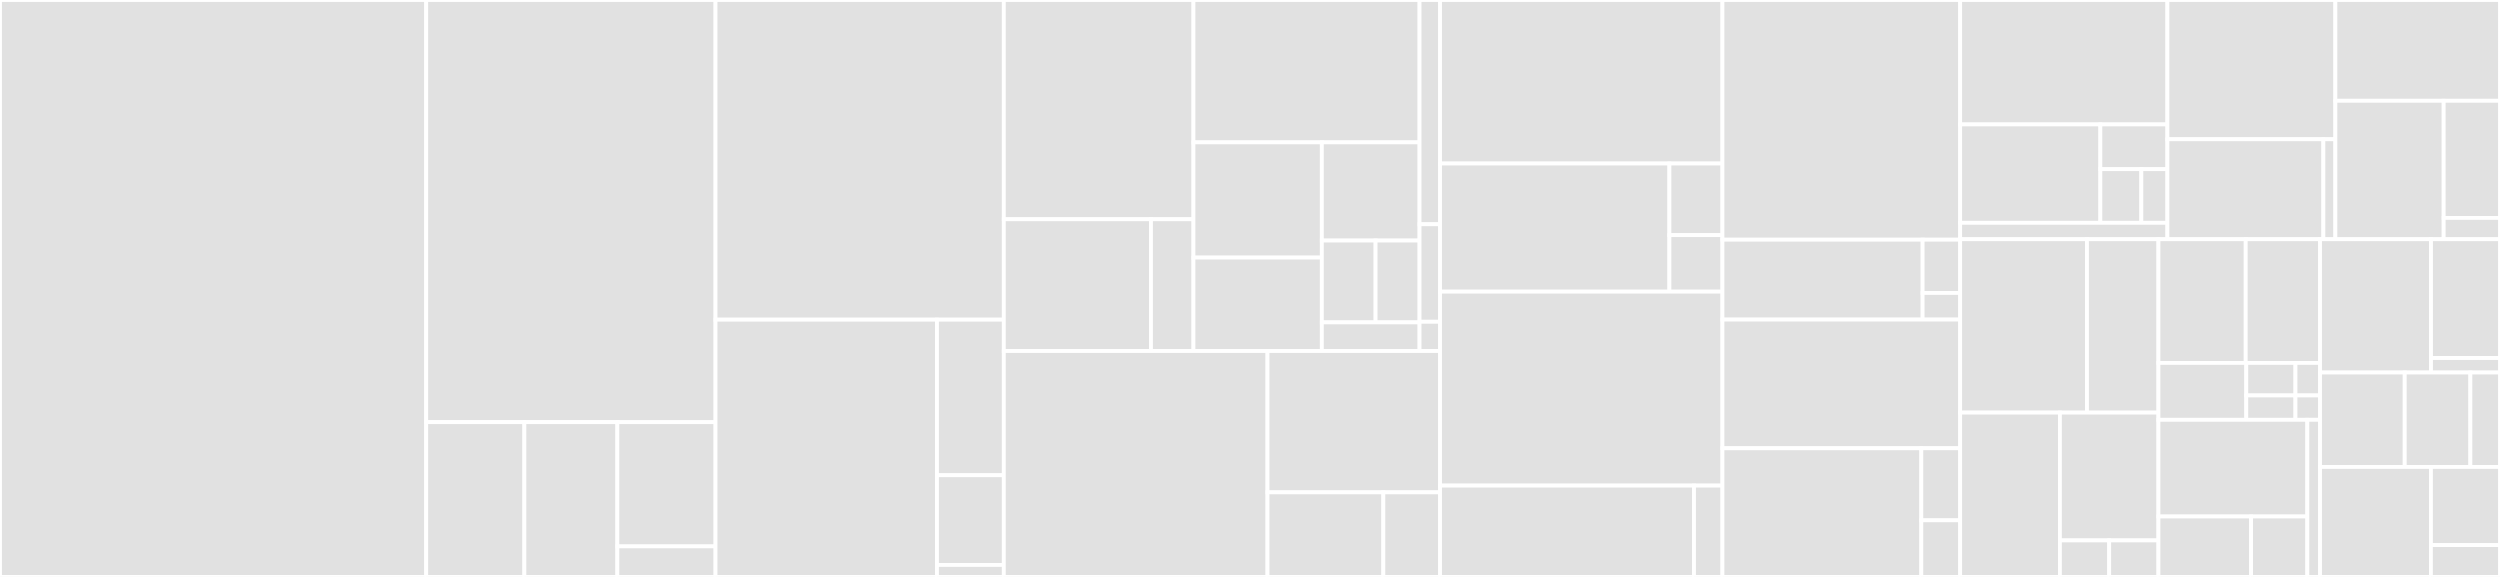 <svg baseProfile="full" width="650" height="150" viewBox="0 0 650 150" version="1.1"
xmlns="http://www.w3.org/2000/svg" xmlns:ev="http://www.w3.org/2001/xml-events"
xmlns:xlink="http://www.w3.org/1999/xlink">

<rect x="0" y="0" width="650" height="150" fill="#333333" stroke="none"/>

<style>rect.s{mask:url(#mask);}</style>
<defs>
  <pattern id="white" width="4" height="4" patternUnits="userSpaceOnUse" patternTransform="rotate(45)">
    <rect width="2" height="2" transform="translate(0,0)" fill="white"></rect>
  </pattern>
  <mask id="mask">
    <rect x="0" y="0" width="100%" height="100%" fill="url(#white)"></rect>
  </mask>
</defs>

<rect x="0" y="0" width="110.811" height="150.0" fill="#e1e1e1" stroke="white" stroke-width="1" class=" tooltipped" data-content="tokens/src/tests.rs"><title>tokens/src/tests.rs</title></rect>
<rect x="110.811" y="0" width="75.225" height="109.76" fill="#e1e1e1" stroke="white" stroke-width="1" class=" tooltipped" data-content="tokens/src/lib.rs"><title>tokens/src/lib.rs</title></rect>
<rect x="110.811" y="109.76" width="25.523" height="40.24" fill="#e1e1e1" stroke="white" stroke-width="1" class=" tooltipped" data-content="tokens/src/impls.rs"><title>tokens/src/impls.rs</title></rect>
<rect x="136.334" y="109.76" width="24.18" height="40.24" fill="#e1e1e1" stroke="white" stroke-width="1" class=" tooltipped" data-content="tokens/src/imbalances.rs"><title>tokens/src/imbalances.rs</title></rect>
<rect x="160.513" y="109.76" width="25.523" height="32.298" fill="#e1e1e1" stroke="white" stroke-width="1" class=" tooltipped" data-content="tokens/src/mock.rs"><title>tokens/src/mock.rs</title></rect>
<rect x="160.513" y="142.058" width="25.523" height="7.942" fill="#e1e1e1" stroke="white" stroke-width="1" class=" tooltipped" data-content="tokens/src/weights.rs"><title>tokens/src/weights.rs</title></rect>
<rect x="186.036" y="0" width="74.955" height="83.113" fill="#e1e1e1" stroke="white" stroke-width="1" class=" tooltipped" data-content="xtokens/src/tests.rs"><title>xtokens/src/tests.rs</title></rect>
<rect x="186.036" y="83.113" width="57.58" height="66.887" fill="#e1e1e1" stroke="white" stroke-width="1" class=" tooltipped" data-content="xtokens/src/lib.rs"><title>xtokens/src/lib.rs</title></rect>
<rect x="243.616" y="83.113" width="17.375" height="40.443" fill="#e1e1e1" stroke="white" stroke-width="1" class=" tooltipped" data-content="xtokens/src/mock/mod.rs"><title>xtokens/src/mock/mod.rs</title></rect>
<rect x="243.616" y="123.556" width="17.375" height="23.333" fill="#e1e1e1" stroke="white" stroke-width="1" class=" tooltipped" data-content="xtokens/src/mock/para.rs"><title>xtokens/src/mock/para.rs</title></rect>
<rect x="243.616" y="146.889" width="17.375" height="3.111" fill="#e1e1e1" stroke="white" stroke-width="1" class=" tooltipped" data-content="xtokens/src/mock/relay.rs"><title>xtokens/src/mock/relay.rs</title></rect>
<rect x="260.991" y="0" width="49.308" height="57.005" fill="#e1e1e1" stroke="white" stroke-width="1" class=" tooltipped" data-content="bencher/src/build_wasm/wasm_project.rs"><title>bencher/src/build_wasm/wasm_project.rs</title></rect>
<rect x="260.991" y="57.005" width="38.263" height="34.258" fill="#e1e1e1" stroke="white" stroke-width="1" class=" tooltipped" data-content="bencher/src/build_wasm/prerequisites.rs"><title>bencher/src/build_wasm/prerequisites.rs</title></rect>
<rect x="299.254" y="57.005" width="11.045" height="34.258" fill="#e1e1e1" stroke="white" stroke-width="1" class=" tooltipped" data-content="bencher/src/build_wasm/mod.rs"><title>bencher/src/build_wasm/mod.rs</title></rect>
<rect x="310.299" y="0" width="58.785" height="37.011" fill="#e1e1e1" stroke="white" stroke-width="1" class=" tooltipped" data-content="bencher/src/tracker.rs"><title>bencher/src/tracker.rs</title></rect>
<rect x="310.299" y="37.011" width="33.378" height="29.96" fill="#e1e1e1" stroke="white" stroke-width="1" class=" tooltipped" data-content="bencher/src/ext.rs"><title>bencher/src/ext.rs</title></rect>
<rect x="310.299" y="66.971" width="33.378" height="24.292" fill="#e1e1e1" stroke="white" stroke-width="1" class=" tooltipped" data-content="bencher/src/utils.rs"><title>bencher/src/utils.rs</title></rect>
<rect x="343.677" y="37.011" width="25.407" height="25.53" fill="#e1e1e1" stroke="white" stroke-width="1" class=" tooltipped" data-content="bencher/src/handler.rs"><title>bencher/src/handler.rs</title></rect>
<rect x="343.677" y="62.541" width="13.974" height="21.275" fill="#e1e1e1" stroke="white" stroke-width="1" class=" tooltipped" data-content="bencher/src/bencher.rs"><title>bencher/src/bencher.rs</title></rect>
<rect x="357.651" y="62.541" width="11.433" height="21.275" fill="#e1e1e1" stroke="white" stroke-width="1" class=" tooltipped" data-content="bencher/src/colorize.rs"><title>bencher/src/colorize.rs</title></rect>
<rect x="343.677" y="83.817" width="25.407" height="7.446" fill="#e1e1e1" stroke="white" stroke-width="1" class=" tooltipped" data-content="bencher/src/bench_runner.rs"><title>bencher/src/bench_runner.rs</title></rect>
<rect x="369.084" y="0" width="5.331" height="58.307" fill="#e1e1e1" stroke="white" stroke-width="1" class=" tooltipped" data-content="bencher/test/src/lib.rs"><title>bencher/test/src/lib.rs</title></rect>
<rect x="369.084" y="58.307" width="5.331" height="25.351" fill="#e1e1e1" stroke="white" stroke-width="1" class=" tooltipped" data-content="bencher/test/src/weights.rs"><title>bencher/test/src/weights.rs</title></rect>
<rect x="369.084" y="83.658" width="5.331" height="7.605" fill="#e1e1e1" stroke="white" stroke-width="1" class=" tooltipped" data-content="bencher/bencher-procedural/src/lib.rs"><title>bencher/bencher-procedural/src/lib.rs</title></rect>
<rect x="260.991" y="91.263" width="68.56" height="58.737" fill="#e1e1e1" stroke="white" stroke-width="1" class=" tooltipped" data-content="authority/src/tests.rs"><title>authority/src/tests.rs</title></rect>
<rect x="329.551" y="91.263" width="44.863" height="36.748" fill="#e1e1e1" stroke="white" stroke-width="1" class=" tooltipped" data-content="authority/src/lib.rs"><title>authority/src/lib.rs</title></rect>
<rect x="329.551" y="128.011" width="30.114" height="21.989" fill="#e1e1e1" stroke="white" stroke-width="1" class=" tooltipped" data-content="authority/src/mock.rs"><title>authority/src/mock.rs</title></rect>
<rect x="359.665" y="128.011" width="14.75" height="21.989" fill="#e1e1e1" stroke="white" stroke-width="1" class=" tooltipped" data-content="authority/src/weights.rs"><title>authority/src/weights.rs</title></rect>
<rect x="374.414" y="0" width="73.423" height="42.515" fill="#e1e1e1" stroke="white" stroke-width="1" class=" tooltipped" data-content="currencies/src/lib.rs"><title>currencies/src/lib.rs</title></rect>
<rect x="374.414" y="42.515" width="59.631" height="33.313" fill="#e1e1e1" stroke="white" stroke-width="1" class=" tooltipped" data-content="currencies/src/tests.rs"><title>currencies/src/tests.rs</title></rect>
<rect x="434.046" y="42.515" width="13.792" height="18.616" fill="#e1e1e1" stroke="white" stroke-width="1" class=" tooltipped" data-content="currencies/src/mock.rs"><title>currencies/src/mock.rs</title></rect>
<rect x="434.046" y="61.131" width="13.792" height="14.697" fill="#e1e1e1" stroke="white" stroke-width="1" class=" tooltipped" data-content="currencies/src/weights.rs"><title>currencies/src/weights.rs</title></rect>
<rect x="374.414" y="75.828" width="73.423" height="50.429" fill="#e1e1e1" stroke="white" stroke-width="1" class=" tooltipped" data-content="rewards/src/tests.rs"><title>rewards/src/tests.rs</title></rect>
<rect x="374.414" y="126.258" width="66.024" height="23.742" fill="#e1e1e1" stroke="white" stroke-width="1" class=" tooltipped" data-content="rewards/src/lib.rs"><title>rewards/src/lib.rs</title></rect>
<rect x="440.439" y="126.258" width="7.399" height="23.742" fill="#e1e1e1" stroke="white" stroke-width="1" class=" tooltipped" data-content="rewards/src/mock.rs"><title>rewards/src/mock.rs</title></rect>
<rect x="447.838" y="0" width="61.802" height="62.318" fill="#e1e1e1" stroke="white" stroke-width="1" class=" tooltipped" data-content="gradually-update/src/tests.rs"><title>gradually-update/src/tests.rs</title></rect>
<rect x="447.838" y="62.318" width="52.044" height="20.773" fill="#e1e1e1" stroke="white" stroke-width="1" class=" tooltipped" data-content="gradually-update/src/lib.rs"><title>gradually-update/src/lib.rs</title></rect>
<rect x="499.881" y="62.318" width="9.758" height="13.848" fill="#e1e1e1" stroke="white" stroke-width="1" class=" tooltipped" data-content="gradually-update/src/default_weight.rs"><title>gradually-update/src/default_weight.rs</title></rect>
<rect x="499.881" y="76.166" width="9.758" height="6.924" fill="#e1e1e1" stroke="white" stroke-width="1" class=" tooltipped" data-content="gradually-update/src/mock.rs"><title>gradually-update/src/mock.rs</title></rect>
<rect x="447.838" y="83.09" width="61.802" height="33.455" fill="#e1e1e1" stroke="white" stroke-width="1" class=" tooltipped" data-content="vesting/src/tests.rs"><title>vesting/src/tests.rs</title></rect>
<rect x="447.838" y="116.545" width="51.703" height="33.455" fill="#e1e1e1" stroke="white" stroke-width="1" class=" tooltipped" data-content="vesting/src/lib.rs"><title>vesting/src/lib.rs</title></rect>
<rect x="499.541" y="116.545" width="10.098" height="18.735" fill="#e1e1e1" stroke="white" stroke-width="1" class=" tooltipped" data-content="vesting/src/mock.rs"><title>vesting/src/mock.rs</title></rect>
<rect x="499.541" y="135.28" width="10.098" height="14.72" fill="#e1e1e1" stroke="white" stroke-width="1" class=" tooltipped" data-content="vesting/src/weights.rs"><title>vesting/src/weights.rs</title></rect>
<rect x="509.64" y="0" width="53.884" height="32.351" fill="#e1e1e1" stroke="white" stroke-width="1" class=" tooltipped" data-content="oracle/src/tests.rs"><title>oracle/src/tests.rs</title></rect>
<rect x="509.64" y="32.351" width="36.451" height="25.58" fill="#e1e1e1" stroke="white" stroke-width="1" class=" tooltipped" data-content="oracle/src/lib.rs"><title>oracle/src/lib.rs</title></rect>
<rect x="546.091" y="32.351" width="17.433" height="11.627" fill="#e1e1e1" stroke="white" stroke-width="1" class=" tooltipped" data-content="oracle/src/mock.rs"><title>oracle/src/mock.rs</title></rect>
<rect x="546.091" y="43.979" width="10.654" height="13.953" fill="#e1e1e1" stroke="white" stroke-width="1" class=" tooltipped" data-content="oracle/src/default_combine_data.rs"><title>oracle/src/default_combine_data.rs</title></rect>
<rect x="556.745" y="43.979" width="6.78" height="13.953" fill="#e1e1e1" stroke="white" stroke-width="1" class=" tooltipped" data-content="oracle/src/weights.rs"><title>oracle/src/weights.rs</title></rect>
<rect x="509.64" y="57.932" width="53.884" height="4.263" fill="#e1e1e1" stroke="white" stroke-width="1" class=" tooltipped" data-content="oracle/rpc/src/lib.rs"><title>oracle/rpc/src/lib.rs</title></rect>
<rect x="563.524" y="0" width="43.672" height="36.203" fill="#e1e1e1" stroke="white" stroke-width="1" class=" tooltipped" data-content="nft/src/tests.rs"><title>nft/src/tests.rs</title></rect>
<rect x="563.524" y="36.203" width="40.553" height="25.992" fill="#e1e1e1" stroke="white" stroke-width="1" class=" tooltipped" data-content="nft/src/lib.rs"><title>nft/src/lib.rs</title></rect>
<rect x="604.077" y="36.203" width="3.119" height="25.992" fill="#e1e1e1" stroke="white" stroke-width="1" class=" tooltipped" data-content="nft/src/mock.rs"><title>nft/src/mock.rs</title></rect>
<rect x="607.197" y="0" width="42.803" height="26.204" fill="#e1e1e1" stroke="white" stroke-width="1" class=" tooltipped" data-content="utilities/src/iterator.rs"><title>utilities/src/iterator.rs</title></rect>
<rect x="607.197" y="26.204" width="28.16" height="35.991" fill="#e1e1e1" stroke="white" stroke-width="1" class=" tooltipped" data-content="utilities/src/ordered_set.rs"><title>utilities/src/ordered_set.rs</title></rect>
<rect x="635.357" y="26.204" width="14.643" height="30.454" fill="#e1e1e1" stroke="white" stroke-width="1" class=" tooltipped" data-content="utilities/src/lib.rs"><title>utilities/src/lib.rs</title></rect>
<rect x="635.357" y="56.658" width="14.643" height="5.537" fill="#e1e1e1" stroke="white" stroke-width="1" class=" tooltipped" data-content="utilities/src/offchain_worker/mod.rs"><title>utilities/src/offchain_worker/mod.rs</title></rect>
<rect x="509.64" y="62.195" width="32.973" height="45.082" fill="#e1e1e1" stroke="white" stroke-width="1" class=" tooltipped" data-content="benchmarking/src/lib.rs"><title>benchmarking/src/lib.rs</title></rect>
<rect x="542.613" y="62.195" width="18.585" height="45.082" fill="#e1e1e1" stroke="white" stroke-width="1" class=" tooltipped" data-content="benchmarking/src/tests.rs"><title>benchmarking/src/tests.rs</title></rect>
<rect x="509.64" y="107.277" width="25.937" height="42.723" fill="#e1e1e1" stroke="white" stroke-width="1" class=" tooltipped" data-content="auction/src/tests.rs"><title>auction/src/tests.rs</title></rect>
<rect x="535.577" y="107.277" width="25.621" height="33.229" fill="#e1e1e1" stroke="white" stroke-width="1" class=" tooltipped" data-content="auction/src/lib.rs"><title>auction/src/lib.rs</title></rect>
<rect x="535.577" y="140.506" width="12.81" height="9.494" fill="#e1e1e1" stroke="white" stroke-width="1" class=" tooltipped" data-content="auction/src/mock.rs"><title>auction/src/mock.rs</title></rect>
<rect x="548.387" y="140.506" width="12.81" height="9.494" fill="#e1e1e1" stroke="white" stroke-width="1" class=" tooltipped" data-content="auction/src/weights.rs"><title>auction/src/weights.rs</title></rect>
<rect x="561.197" y="62.195" width="22.689" height="32.163" fill="#e1e1e1" stroke="white" stroke-width="1" class=" tooltipped" data-content="traits/src/location.rs"><title>traits/src/location.rs</title></rect>
<rect x="583.886" y="62.195" width="19.327" height="32.163" fill="#e1e1e1" stroke="white" stroke-width="1" class=" tooltipped" data-content="traits/src/data_provider.rs"><title>traits/src/data_provider.rs</title></rect>
<rect x="561.197" y="94.358" width="22.835" height="14.795" fill="#e1e1e1" stroke="white" stroke-width="1" class=" tooltipped" data-content="traits/src/price.rs"><title>traits/src/price.rs</title></rect>
<rect x="584.032" y="94.358" width="12.787" height="8.454" fill="#e1e1e1" stroke="white" stroke-width="1" class=" tooltipped" data-content="traits/src/get_by_key.rs"><title>traits/src/get_by_key.rs</title></rect>
<rect x="584.032" y="102.812" width="12.787" height="6.341" fill="#e1e1e1" stroke="white" stroke-width="1" class=" tooltipped" data-content="traits/src/currency.rs"><title>traits/src/currency.rs</title></rect>
<rect x="596.82" y="94.358" width="6.394" height="8.454" fill="#e1e1e1" stroke="white" stroke-width="1" class=" tooltipped" data-content="traits/src/multi_asset.rs"><title>traits/src/multi_asset.rs</title></rect>
<rect x="596.82" y="102.812" width="6.394" height="6.341" fill="#e1e1e1" stroke="white" stroke-width="1" class=" tooltipped" data-content="traits/src/lib.rs"><title>traits/src/lib.rs</title></rect>
<rect x="561.197" y="109.153" width="38.707" height="25.137" fill="#e1e1e1" stroke="white" stroke-width="1" class=" tooltipped" data-content="weight-meter/src/mock.rs"><title>weight-meter/src/mock.rs</title></rect>
<rect x="561.197" y="134.29" width="24.085" height="15.71" fill="#e1e1e1" stroke="white" stroke-width="1" class=" tooltipped" data-content="weight-meter/src/tests.rs"><title>weight-meter/src/tests.rs</title></rect>
<rect x="585.282" y="134.29" width="14.623" height="15.71" fill="#e1e1e1" stroke="white" stroke-width="1" class=" tooltipped" data-content="weight-meter/src/meter_std.rs"><title>weight-meter/src/meter_std.rs</title></rect>
<rect x="599.905" y="109.153" width="3.308" height="40.847" fill="#e1e1e1" stroke="white" stroke-width="1" class=" tooltipped" data-content="weight-meter/weight-meter-procedural/src/lib.rs"><title>weight-meter/weight-meter-procedural/src/lib.rs</title></rect>
<rect x="603.213" y="62.195" width="28.852" height="34.66" fill="#e1e1e1" stroke="white" stroke-width="1" class=" tooltipped" data-content="unknown-tokens/src/tests.rs"><title>unknown-tokens/src/tests.rs</title></rect>
<rect x="632.065" y="62.195" width="17.935" height="30.892" fill="#e1e1e1" stroke="white" stroke-width="1" class=" tooltipped" data-content="unknown-tokens/src/lib.rs"><title>unknown-tokens/src/lib.rs</title></rect>
<rect x="632.065" y="93.088" width="17.935" height="3.767" fill="#e1e1e1" stroke="white" stroke-width="1" class=" tooltipped" data-content="unknown-tokens/src/mock.rs"><title>unknown-tokens/src/mock.rs</title></rect>
<rect x="603.213" y="96.855" width="22.017" height="24.551" fill="#e1e1e1" stroke="white" stroke-width="1" class=" tooltipped" data-content="xcm-support/src/tests.rs"><title>xcm-support/src/tests.rs</title></rect>
<rect x="625.231" y="96.855" width="17.063" height="24.551" fill="#e1e1e1" stroke="white" stroke-width="1" class=" tooltipped" data-content="xcm-support/src/currency_adapter.rs"><title>xcm-support/src/currency_adapter.rs</title></rect>
<rect x="642.294" y="96.855" width="7.706" height="24.551" fill="#e1e1e1" stroke="white" stroke-width="1" class=" tooltipped" data-content="xcm-support/src/lib.rs"><title>xcm-support/src/lib.rs</title></rect>
<rect x="603.213" y="121.406" width="28.828" height="28.594" fill="#e1e1e1" stroke="white" stroke-width="1" class=" tooltipped" data-content="weight-gen/src/main.rs"><title>weight-gen/src/main.rs</title></rect>
<rect x="632.041" y="121.406" width="17.959" height="20.317" fill="#e1e1e1" stroke="white" stroke-width="1" class=" tooltipped" data-content="build-script-utils/src/version.rs"><title>build-script-utils/src/version.rs</title></rect>
<rect x="632.041" y="141.723" width="17.959" height="8.277" fill="#e1e1e1" stroke="white" stroke-width="1" class=" tooltipped" data-content="xcm/src/lib.rs"><title>xcm/src/lib.rs</title></rect>
</svg>